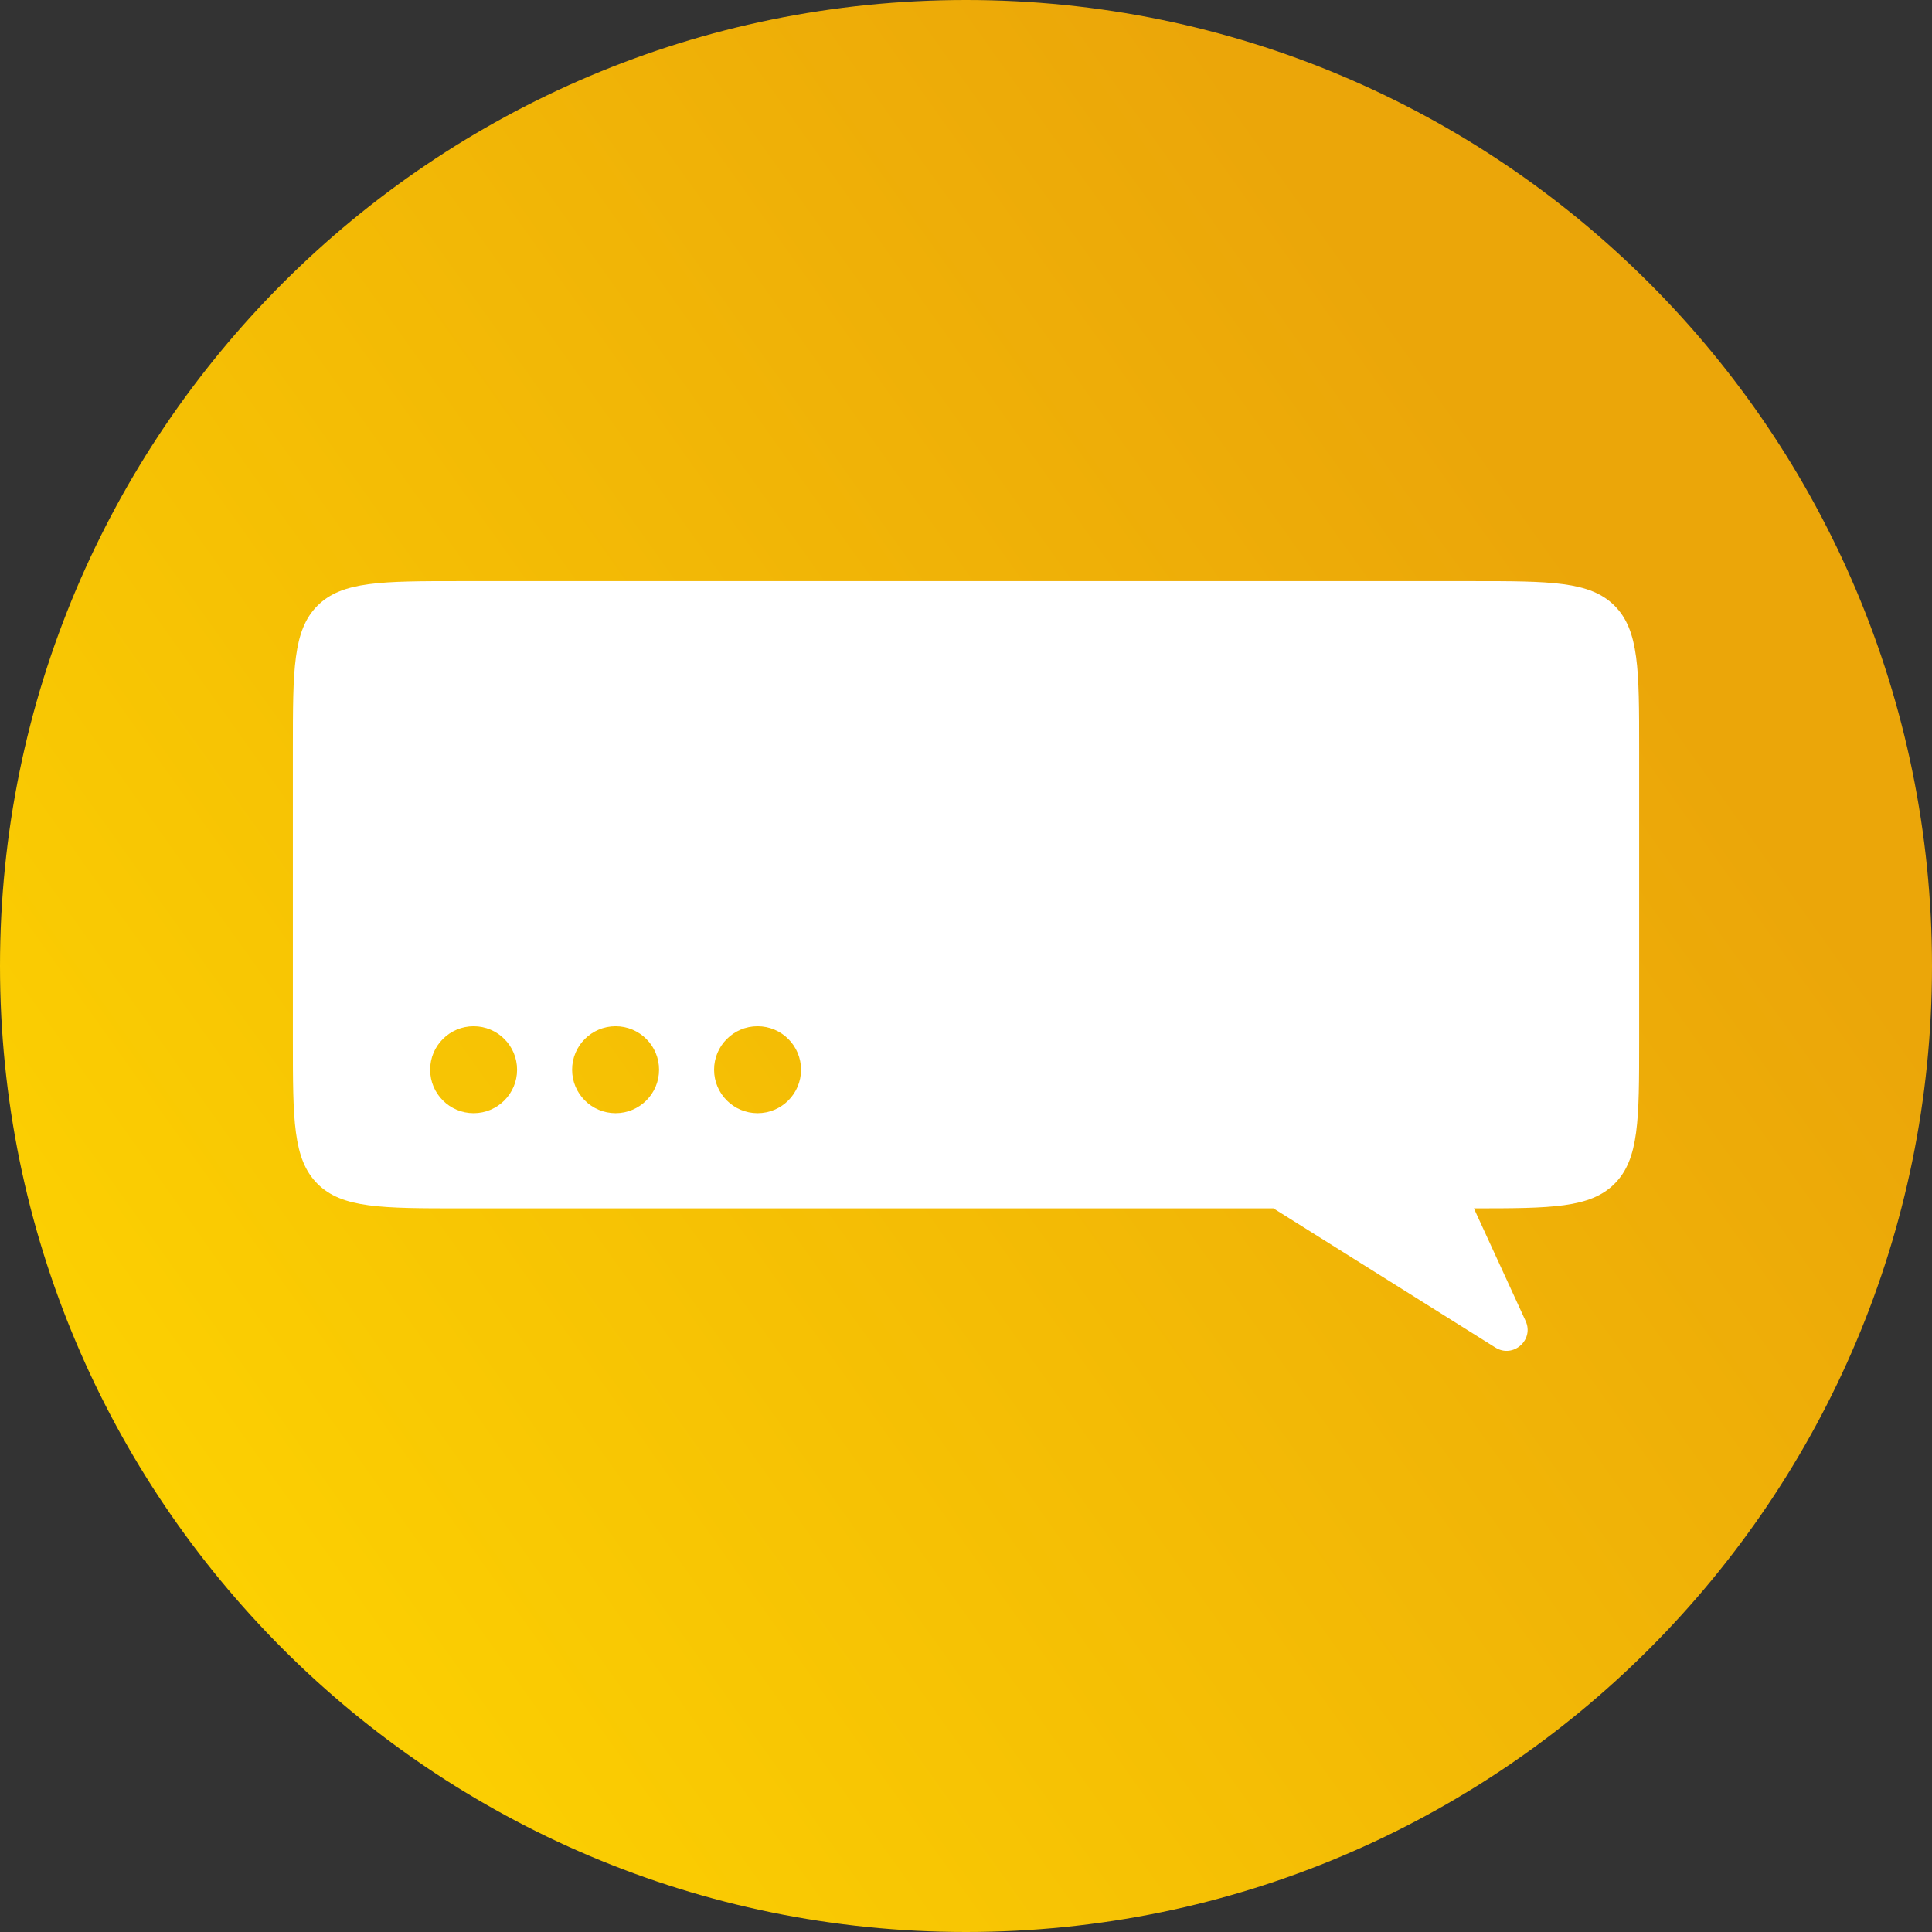 <?xml version="1.0" encoding="UTF-8"?> <svg xmlns="http://www.w3.org/2000/svg" width="92" height="92" viewBox="0 0 92 92" fill="none"><rect x="0" y="0" width="92" height="92" fill="#333333" stroke="none"/> <path d="M46 92C71.405 92 92 71.405 92 46C92 20.595 71.405 0 46 0C20.595 0 0 20.595 0 46C0 71.405 20.595 92 46 92Z" fill="url(#paint0_linear_835_41)"></path> <path fill-rule="evenodd" clip-rule="evenodd" d="M78.055 35.672C78.055 31.901 78.055 30.015 76.883 28.843C75.712 27.672 73.826 27.672 70.055 27.672H21.946C18.175 27.672 16.289 27.672 15.117 28.843C13.946 30.015 13.946 31.901 13.946 35.672V49.541C13.946 53.313 13.946 55.198 15.117 56.37C16.289 57.541 18.175 57.541 21.946 57.541H60.639L71.209 64.17C72.051 64.698 73.064 63.808 72.649 62.905L70.185 57.541C73.87 57.541 75.725 57.528 76.883 56.37C78.055 55.198 78.055 53.313 78.055 49.541V35.672ZM22.553 53.009C23.696 53.009 24.623 52.082 24.623 50.939C24.623 49.796 23.696 48.869 22.553 48.869C21.41 48.869 20.483 49.796 20.483 50.939C20.483 52.082 21.41 53.009 22.553 53.009ZM31.384 50.939C31.384 52.082 30.457 53.009 29.314 53.009C28.17 53.009 27.243 52.082 27.243 50.939C27.243 49.796 28.17 48.869 29.314 48.869C30.457 48.869 31.384 49.796 31.384 50.939ZM36.074 53.009C37.218 53.009 38.145 52.082 38.145 50.939C38.145 49.796 37.218 48.869 36.074 48.869C34.931 48.869 34.004 49.796 34.004 50.939C34.004 52.082 34.931 53.009 36.074 53.009Z" fill="white"></path> <defs> <linearGradient id="paint0_linear_835_41" x1="77.886" y1="30.52" x2="-0.431" y2="86.3" gradientUnits="userSpaceOnUse"> <stop stop-color="#EBA609"></stop> <stop offset="1" stop-color="#FFD800"></stop> </linearGradient> </defs> </svg> 